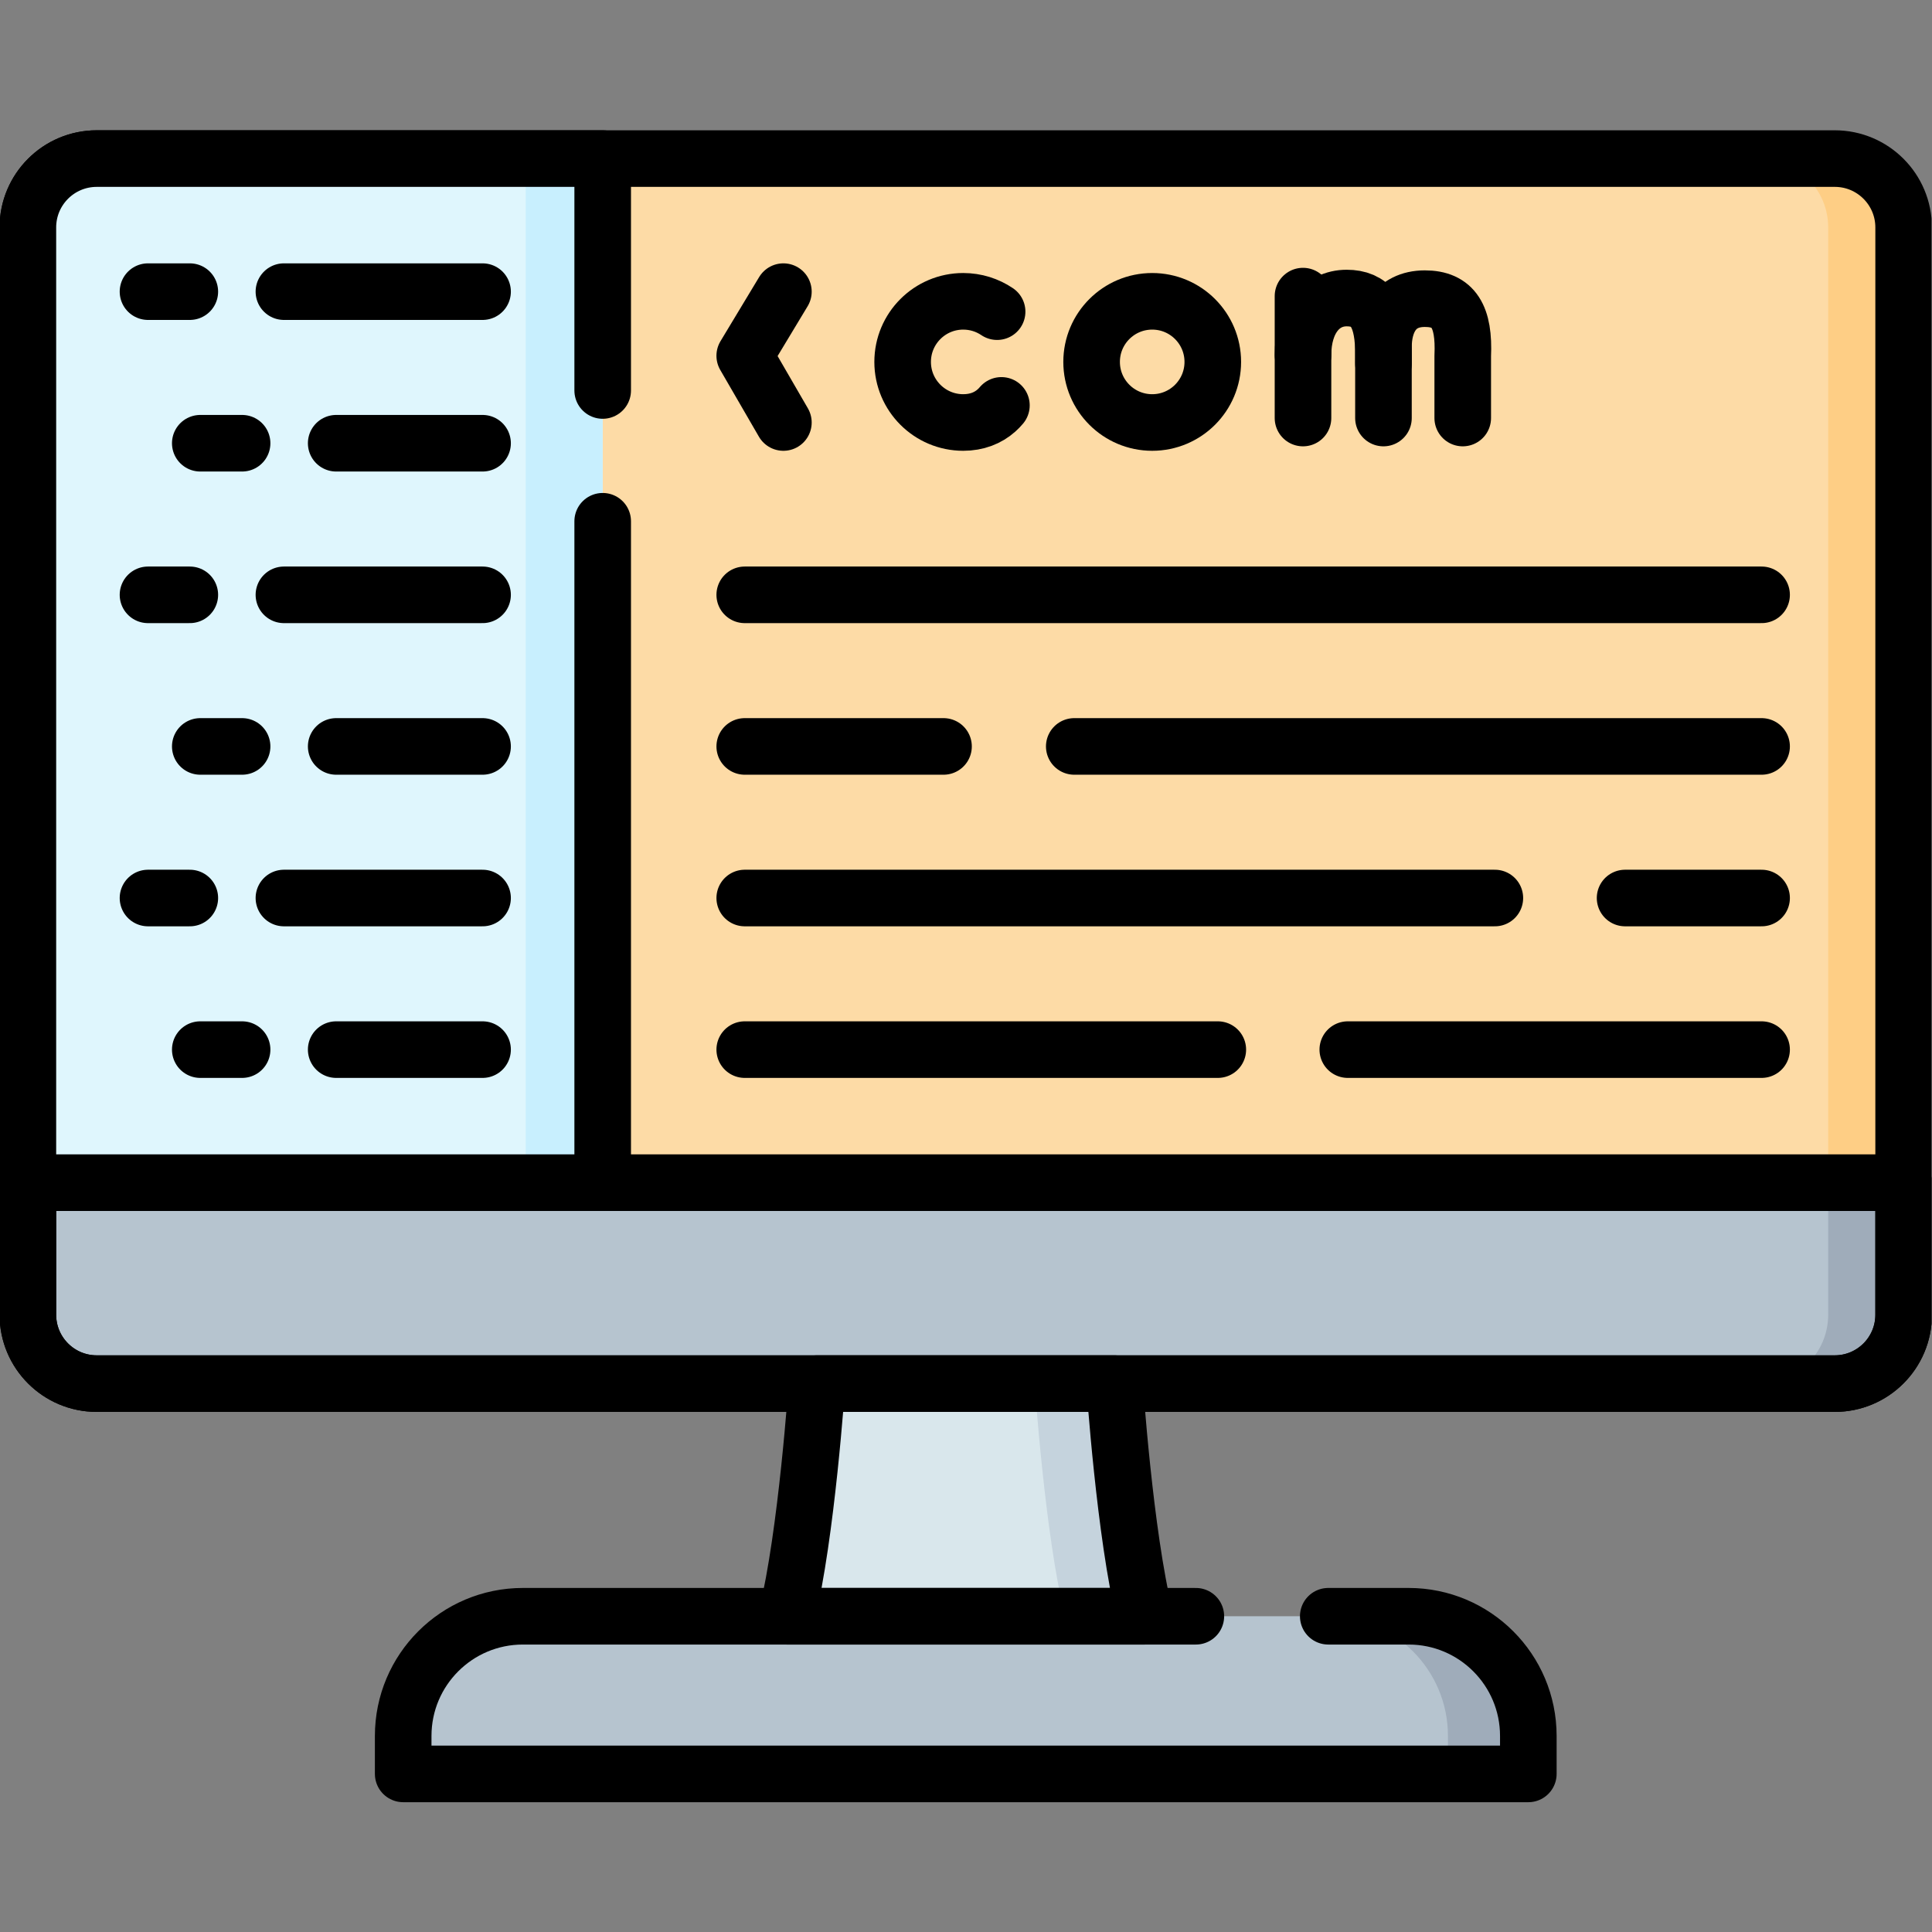<?xml version="1.0" encoding="UTF-8" standalone="no"?>
<!-- Created with Inkscape (http://www.inkscape.org/) -->

<svg
   version="1.1"
   id="svg4599"
   xml:space="preserve"
   width="682.667"
   height="682.667"
   viewBox="0 0 682.667 682.667"
   xmlns="http://www.w3.org/2000/svg"
   xmlns:svg="http://www.w3.org/2000/svg"><rect x="0" y="0" width="682.667" height="682.667" fill="#808080" stroke="none"/><defs
     id="defs4603"><clipPath
       clipPathUnits="userSpaceOnUse"
       id="clipPath4613"><path
         d="M 0,512 H 512 V 0 H 0 Z"
         id="path4611" /></clipPath></defs><g
     id="g4605"
     transform="matrix(1.333,0,0,-1.333,0,682.667)"><g
       id="g4607"><g
         id="g4609"
         clip-path="url(#clipPath4613)"><g
           id="g4615"
           transform="translate(486.354,145.363)"><path
             d="m 0,0 h -460.709 c -10.083,0 -18.256,8.174 -18.256,18.257 v 288.216 c 0,10.083 8.173,18.256 18.256,18.256 H 0 c 10.083,0 18.257,-8.173 18.257,-18.256 V 18.257 C 18.257,8.174 10.083,0 0,0"
             style="fill:#fddba6;fill-opacity:1;fill-rule:nonzero;stroke:none"
             id="path4617" /></g><g
           id="g4619"
           transform="translate(504.61,451.84)"><path
             d="m 0,0 v -288.22 c 0,-10.08 -8.17,-18.26 -18.261,-18.26 h -20 c 10.091,0 18.261,8.18 18.261,18.26 L -20,0 c 0,10.08 -8.17,18.25 -18.261,18.25 h 20 C -8.17,18.25 0,10.08 0,0"
             style="fill:#fece85;fill-opacity:1;fill-rule:nonzero;stroke:none"
             id="path4621" /></g><g
           id="g4623"
           transform="translate(405.124,41.908)"><path
             d="m 0,0 h -298.248 v 10.062 c 0,17.523 14.206,31.729 31.729,31.729 h 234.79 C -14.206,41.791 0,27.585 0,10.062 Z"
             style="fill:#b6c4cf;fill-opacity:1;fill-rule:nonzero;stroke:none"
             id="path4625" /></g><g
           id="g4627"
           transform="translate(405.12,51.97)"><path
             d="M 0,0 V -10.06 H -21.3 V 0 c 0,17.52 -14.2,31.73 -31.73,31.73 h 21.3 C -14.2,31.73 0,17.52 0,0"
             style="fill:#9facba;fill-opacity:1;fill-rule:nonzero;stroke:none"
             id="path4629" /></g><g
           id="g4631"
           transform="translate(295.454,145.363)"><path
             d="m 0,0 h -78.908 c 0,0 -2.675,-39.936 -8.025,-61.665 H 8.024 C 2.675,-39.936 0,0 0,0"
             style="fill:#d9e7ec;fill-opacity:1;fill-rule:nonzero;stroke:none"
             id="path4633" /></g><g
           id="g4635"
           transform="translate(303.481,83.7)"><path
             d="m 0,0 h -21.181 c -5.349,21.73 -8.03,61.66 -8.03,61.66 H -8.03 c 0,0 2.679,-39.93 8.03,-61.66"
             style="fill:#c5d3dd;fill-opacity:1;fill-rule:nonzero;stroke:none"
             id="path4637" /></g><g
           id="g4639"
           transform="translate(504.611,198.63)"><path
             d="m 0,0 h -497.222 v -35.01 c 0,-10.083 8.174,-18.257 18.256,-18.257 H -18.257 C -8.174,-53.267 0,-45.093 0,-35.01 Z"
             style="fill:#b6c4cf;fill-opacity:1;fill-rule:nonzero;stroke:none"
             id="path4641" /></g><g
           id="g4643"
           transform="translate(504.61,198.63)"><path
             d="m 0,0 v -35.01 c 0,-10.08 -8.17,-18.26 -18.261,-18.26 h -20 c 10.091,0 18.261,8.18 18.261,18.26 L -20,0 Z"
             style="fill:#9facba;fill-opacity:1;fill-rule:nonzero;stroke:none"
             id="path4645" /></g><g
           id="g4647"
           transform="translate(486.354,145.363)"><path
             d="m 0,0 h -460.709 c -10.083,0 -18.256,8.174 -18.256,18.257 v 288.216 c 0,10.083 8.173,18.256 18.256,18.256 H 0 c 10.083,0 18.257,-8.173 18.257,-18.256 V 18.257 C 18.257,8.174 10.083,0 0,0 Z"
             style="fill:none;stroke:#000000;stroke-width:15;stroke-linecap:round;stroke-linejoin:round;stroke-miterlimit:10;stroke-dasharray:none;stroke-opacity:1"
             id="path4649" /></g><g
           id="g4651"
           transform="translate(504.611,198.63)"><path
             d="m 0,0 h -497.222 v -35.01 c 0,-10.083 8.174,-18.257 18.256,-18.257 H -18.257 C -8.174,-53.267 0,-45.093 0,-35.01 Z"
             style="fill:none;stroke:#000000;stroke-width:15;stroke-linecap:round;stroke-linejoin:round;stroke-miterlimit:10;stroke-dasharray:none;stroke-opacity:1"
             id="path4653" /></g><g
           id="g4655"
           transform="translate(295.454,145.363)"><path
             d="m 0,0 h -78.908 c 0,0 -2.675,-39.936 -8.025,-61.665 H 8.024 C 2.675,-39.936 0,0 0,0 Z"
             style="fill:none;stroke:#000000;stroke-width:15;stroke-linecap:round;stroke-linejoin:round;stroke-miterlimit:10;stroke-dasharray:none;stroke-opacity:1"
             id="path4657" /></g><g
           id="g4659"
           transform="translate(352.09,83.698)"><path
             d="m 0,0 h 21.305 c 17.523,0 31.729,-14.206 31.729,-31.729 v -10.062 h -298.248 v 10.062 c 0,17.523 14.206,31.729 31.729,31.729 h 178.388"
             style="fill:none;stroke:#000000;stroke-width:15;stroke-linecap:round;stroke-linejoin:round;stroke-miterlimit:10;stroke-dasharray:none;stroke-opacity:1"
             id="path4661" /></g><g
           id="g4663"
           transform="translate(159.759,470.09)"><path
             d="m 0,0 v -271.46 h -152.369 v 253.21 c 0,10.08 8.17,18.25 18.26,18.25 z"
             style="fill:#dff6fd;fill-opacity:1;fill-rule:nonzero;stroke:none"
             id="path4665" /></g><path
           d="m 159.76,198.63 h -20.4 v 271.46 h 20.4 z"
           style="fill:#c8effe;fill-opacity:1;fill-rule:nonzero;stroke:none"
           id="path4667" /><g
           id="g4669"
           transform="translate(159.759,373.955)"><path
             d="M 0,0 V -175.325 H -152.369 V 77.886 c 0,10.079 8.17,18.25 18.26,18.25 L 0,96.136 V 34.665"
             style="fill:none;stroke:#000000;stroke-width:15;stroke-linecap:round;stroke-linejoin:round;stroke-miterlimit:10;stroke-dasharray:none;stroke-opacity:1"
             id="path4671" /></g><g
           id="g4673"
           transform="translate(39.231,434.821)"><path
             d="M 0,0 H 11.086"
             style="fill:none;stroke:#000000;stroke-width:15;stroke-linecap:round;stroke-linejoin:round;stroke-miterlimit:10;stroke-dasharray:none;stroke-opacity:1"
             id="path4675" /></g><g
           id="g4677"
           transform="translate(75.26,434.821)"><path
             d="M 0,0 H 52.657"
             style="fill:none;stroke:#000000;stroke-width:15;stroke-linecap:round;stroke-linejoin:round;stroke-miterlimit:10;stroke-dasharray:none;stroke-opacity:1"
             id="path4679" /></g><g
           id="g4681"
           transform="translate(53.089,394.637)"><path
             d="M 0,0 H 11.085"
             style="fill:none;stroke:#000000;stroke-width:15;stroke-linecap:round;stroke-linejoin:round;stroke-miterlimit:10;stroke-dasharray:none;stroke-opacity:1"
             id="path4683" /></g><g
           id="g4685"
           transform="translate(89.117,394.637)"><path
             d="M 0,0 H 38.8"
             style="fill:none;stroke:#000000;stroke-width:15;stroke-linecap:round;stroke-linejoin:round;stroke-miterlimit:10;stroke-dasharray:none;stroke-opacity:1"
             id="path4687" /></g><g
           id="g4689"
           transform="translate(39.231,354.452)"><path
             d="M 0,0 H 11.086"
             style="fill:none;stroke:#000000;stroke-width:15;stroke-linecap:round;stroke-linejoin:round;stroke-miterlimit:10;stroke-dasharray:none;stroke-opacity:1"
             id="path4691" /></g><g
           id="g4693"
           transform="translate(75.26,354.452)"><path
             d="M 0,0 H 52.657"
             style="fill:none;stroke:#000000;stroke-width:15;stroke-linecap:round;stroke-linejoin:round;stroke-miterlimit:10;stroke-dasharray:none;stroke-opacity:1"
             id="path4695" /></g><g
           id="g4697"
           transform="translate(53.089,314.268)"><path
             d="M 0,0 H 11.085"
             style="fill:none;stroke:#000000;stroke-width:15;stroke-linecap:round;stroke-linejoin:round;stroke-miterlimit:10;stroke-dasharray:none;stroke-opacity:1"
             id="path4699" /></g><g
           id="g4701"
           transform="translate(89.117,314.268)"><path
             d="M 0,0 H 38.8"
             style="fill:none;stroke:#000000;stroke-width:15;stroke-linecap:round;stroke-linejoin:round;stroke-miterlimit:10;stroke-dasharray:none;stroke-opacity:1"
             id="path4703" /></g><g
           id="g4705"
           transform="translate(39.231,274.084)"><path
             d="M 0,0 H 11.086"
             style="fill:none;stroke:#000000;stroke-width:15;stroke-linecap:round;stroke-linejoin:round;stroke-miterlimit:10;stroke-dasharray:none;stroke-opacity:1"
             id="path4707" /></g><g
           id="g4709"
           transform="translate(75.26,274.084)"><path
             d="M 0,0 H 52.657"
             style="fill:none;stroke:#000000;stroke-width:15;stroke-linecap:round;stroke-linejoin:round;stroke-miterlimit:10;stroke-dasharray:none;stroke-opacity:1"
             id="path4711" /></g><g
           id="g4713"
           transform="translate(53.089,233.899)"><path
             d="M 0,0 H 11.085"
             style="fill:none;stroke:#000000;stroke-width:15;stroke-linecap:round;stroke-linejoin:round;stroke-miterlimit:10;stroke-dasharray:none;stroke-opacity:1"
             id="path4715" /></g><g
           id="g4717"
           transform="translate(89.117,233.899)"><path
             d="M 0,0 H 38.8"
             style="fill:none;stroke:#000000;stroke-width:15;stroke-linecap:round;stroke-linejoin:round;stroke-miterlimit:10;stroke-dasharray:none;stroke-opacity:1"
             id="path4719" /></g><g
           id="g4721"
           transform="translate(264.312,429.514)"><path
             d="m 0,0 c -2.563,1.732 -5.654,2.743 -8.981,2.743 -8.871,0 -16.062,-7.191 -16.062,-16.062 0,-8.87 7.191,-16.062 16.062,-16.062 3.603,0 6.566,1.186 8.816,3.19 0.465,0.414 0.899,0.863 1.304,1.344"
             style="fill:none;stroke:#000000;stroke-width:15;stroke-linecap:round;stroke-linejoin:round;stroke-miterlimit:10;stroke-dasharray:none;stroke-opacity:1"
             id="path4723" /></g><g
           id="g4725"
           transform="translate(321.484,416.195)"><path
             d="m 0,0 c 0,-8.871 -7.191,-16.062 -16.062,-16.062 -8.872,0 -16.062,7.191 -16.062,16.062 0,8.871 7.19,16.062 16.062,16.062 C -7.191,16.062 0,8.871 0,0 Z"
             style="fill:none;stroke:#000000;stroke-width:15;stroke-linecap:round;stroke-linejoin:round;stroke-miterlimit:10;stroke-dasharray:none;stroke-opacity:1"
             id="path4727" /></g><g
           id="g4729"
           transform="translate(387.737,401.317)"><path
             d="m 0,0 v 16.431 c 0.476,10.558 -2.458,15.211 -10.048,15.211 -8.18,0 -10.958,-6.468 -10.959,-12.75 l -0.009,-4.432"
             style="fill:none;stroke:#000000;stroke-width:15;stroke-linecap:round;stroke-linejoin:round;stroke-miterlimit:10;stroke-dasharray:none;stroke-opacity:1"
             id="path4731" /></g><g
           id="g4733"
           transform="translate(345.394,433.637)"><path
             d="M 0,0 V -32.32"
             style="fill:none;stroke:#000000;stroke-width:15;stroke-linecap:round;stroke-linejoin:round;stroke-miterlimit:10;stroke-dasharray:none;stroke-opacity:1"
             id="path4735" /></g><g
           id="g4737"
           transform="translate(345.397,418.03)"><path
             d="m 0,0 c 0,9.208 4.812,15.094 11.576,15.094 6.265,0 9.457,-3.908 9.737,-13.424 0.023,-0.761 0.027,-1.558 0.012,-2.392 v -15.991"
             style="fill:none;stroke:#000000;stroke-width:15;stroke-linecap:round;stroke-linejoin:round;stroke-miterlimit:10;stroke-dasharray:none;stroke-opacity:1"
             id="path4739" /></g><g
           id="g4741"
           transform="translate(207.66,434.821)"><path
             d="M 0,0 -10.248,-16.998 0,-34.688"
             style="fill:none;stroke:#000000;stroke-width:15;stroke-linecap:round;stroke-linejoin:round;stroke-miterlimit:10;stroke-dasharray:none;stroke-opacity:1"
             id="path4743" /></g><g
           id="g4745"
           transform="translate(197.413,354.452)"><path
             d="M 0,0 H 269.544"
             style="fill:none;stroke:#000000;stroke-width:15;stroke-linecap:round;stroke-linejoin:round;stroke-miterlimit:10;stroke-dasharray:none;stroke-opacity:1"
             id="path4747" /></g><g
           id="g4749"
           transform="translate(284.762,314.268)"><path
             d="M 0,0 H 182.195"
             style="fill:none;stroke:#000000;stroke-width:15;stroke-linecap:round;stroke-linejoin:round;stroke-miterlimit:10;stroke-dasharray:none;stroke-opacity:1"
             id="path4751" /></g><g
           id="g4753"
           transform="translate(197.413,314.268)"><path
             d="M 0,0 H 52.692"
             style="fill:none;stroke:#000000;stroke-width:15;stroke-linecap:round;stroke-linejoin:round;stroke-miterlimit:10;stroke-dasharray:none;stroke-opacity:1"
             id="path4755" /></g><g
           id="g4757"
           transform="translate(430.771,274.084)"><path
             d="M 0,0 H 36.187"
             style="fill:none;stroke:#000000;stroke-width:15;stroke-linecap:round;stroke-linejoin:round;stroke-miterlimit:10;stroke-dasharray:none;stroke-opacity:1"
             id="path4759" /></g><g
           id="g4761"
           transform="translate(197.413,274.084)"><path
             d="M 0,0 H 198.839"
             style="fill:none;stroke:#000000;stroke-width:15;stroke-linecap:round;stroke-linejoin:round;stroke-miterlimit:10;stroke-dasharray:none;stroke-opacity:1"
             id="path4763" /></g><g
           id="g4765"
           transform="translate(357.269,233.899)"><path
             d="M 0,0 H 109.688"
             style="fill:none;stroke:#000000;stroke-width:15;stroke-linecap:round;stroke-linejoin:round;stroke-miterlimit:10;stroke-dasharray:none;stroke-opacity:1"
             id="path4767" /></g><g
           id="g4769"
           transform="translate(197.413,233.899)"><path
             d="M 0,0 H 125.399"
             style="fill:none;stroke:#000000;stroke-width:15;stroke-linecap:round;stroke-linejoin:round;stroke-miterlimit:10;stroke-dasharray:none;stroke-opacity:1"
             id="path4771" /></g></g></g></g></svg>
